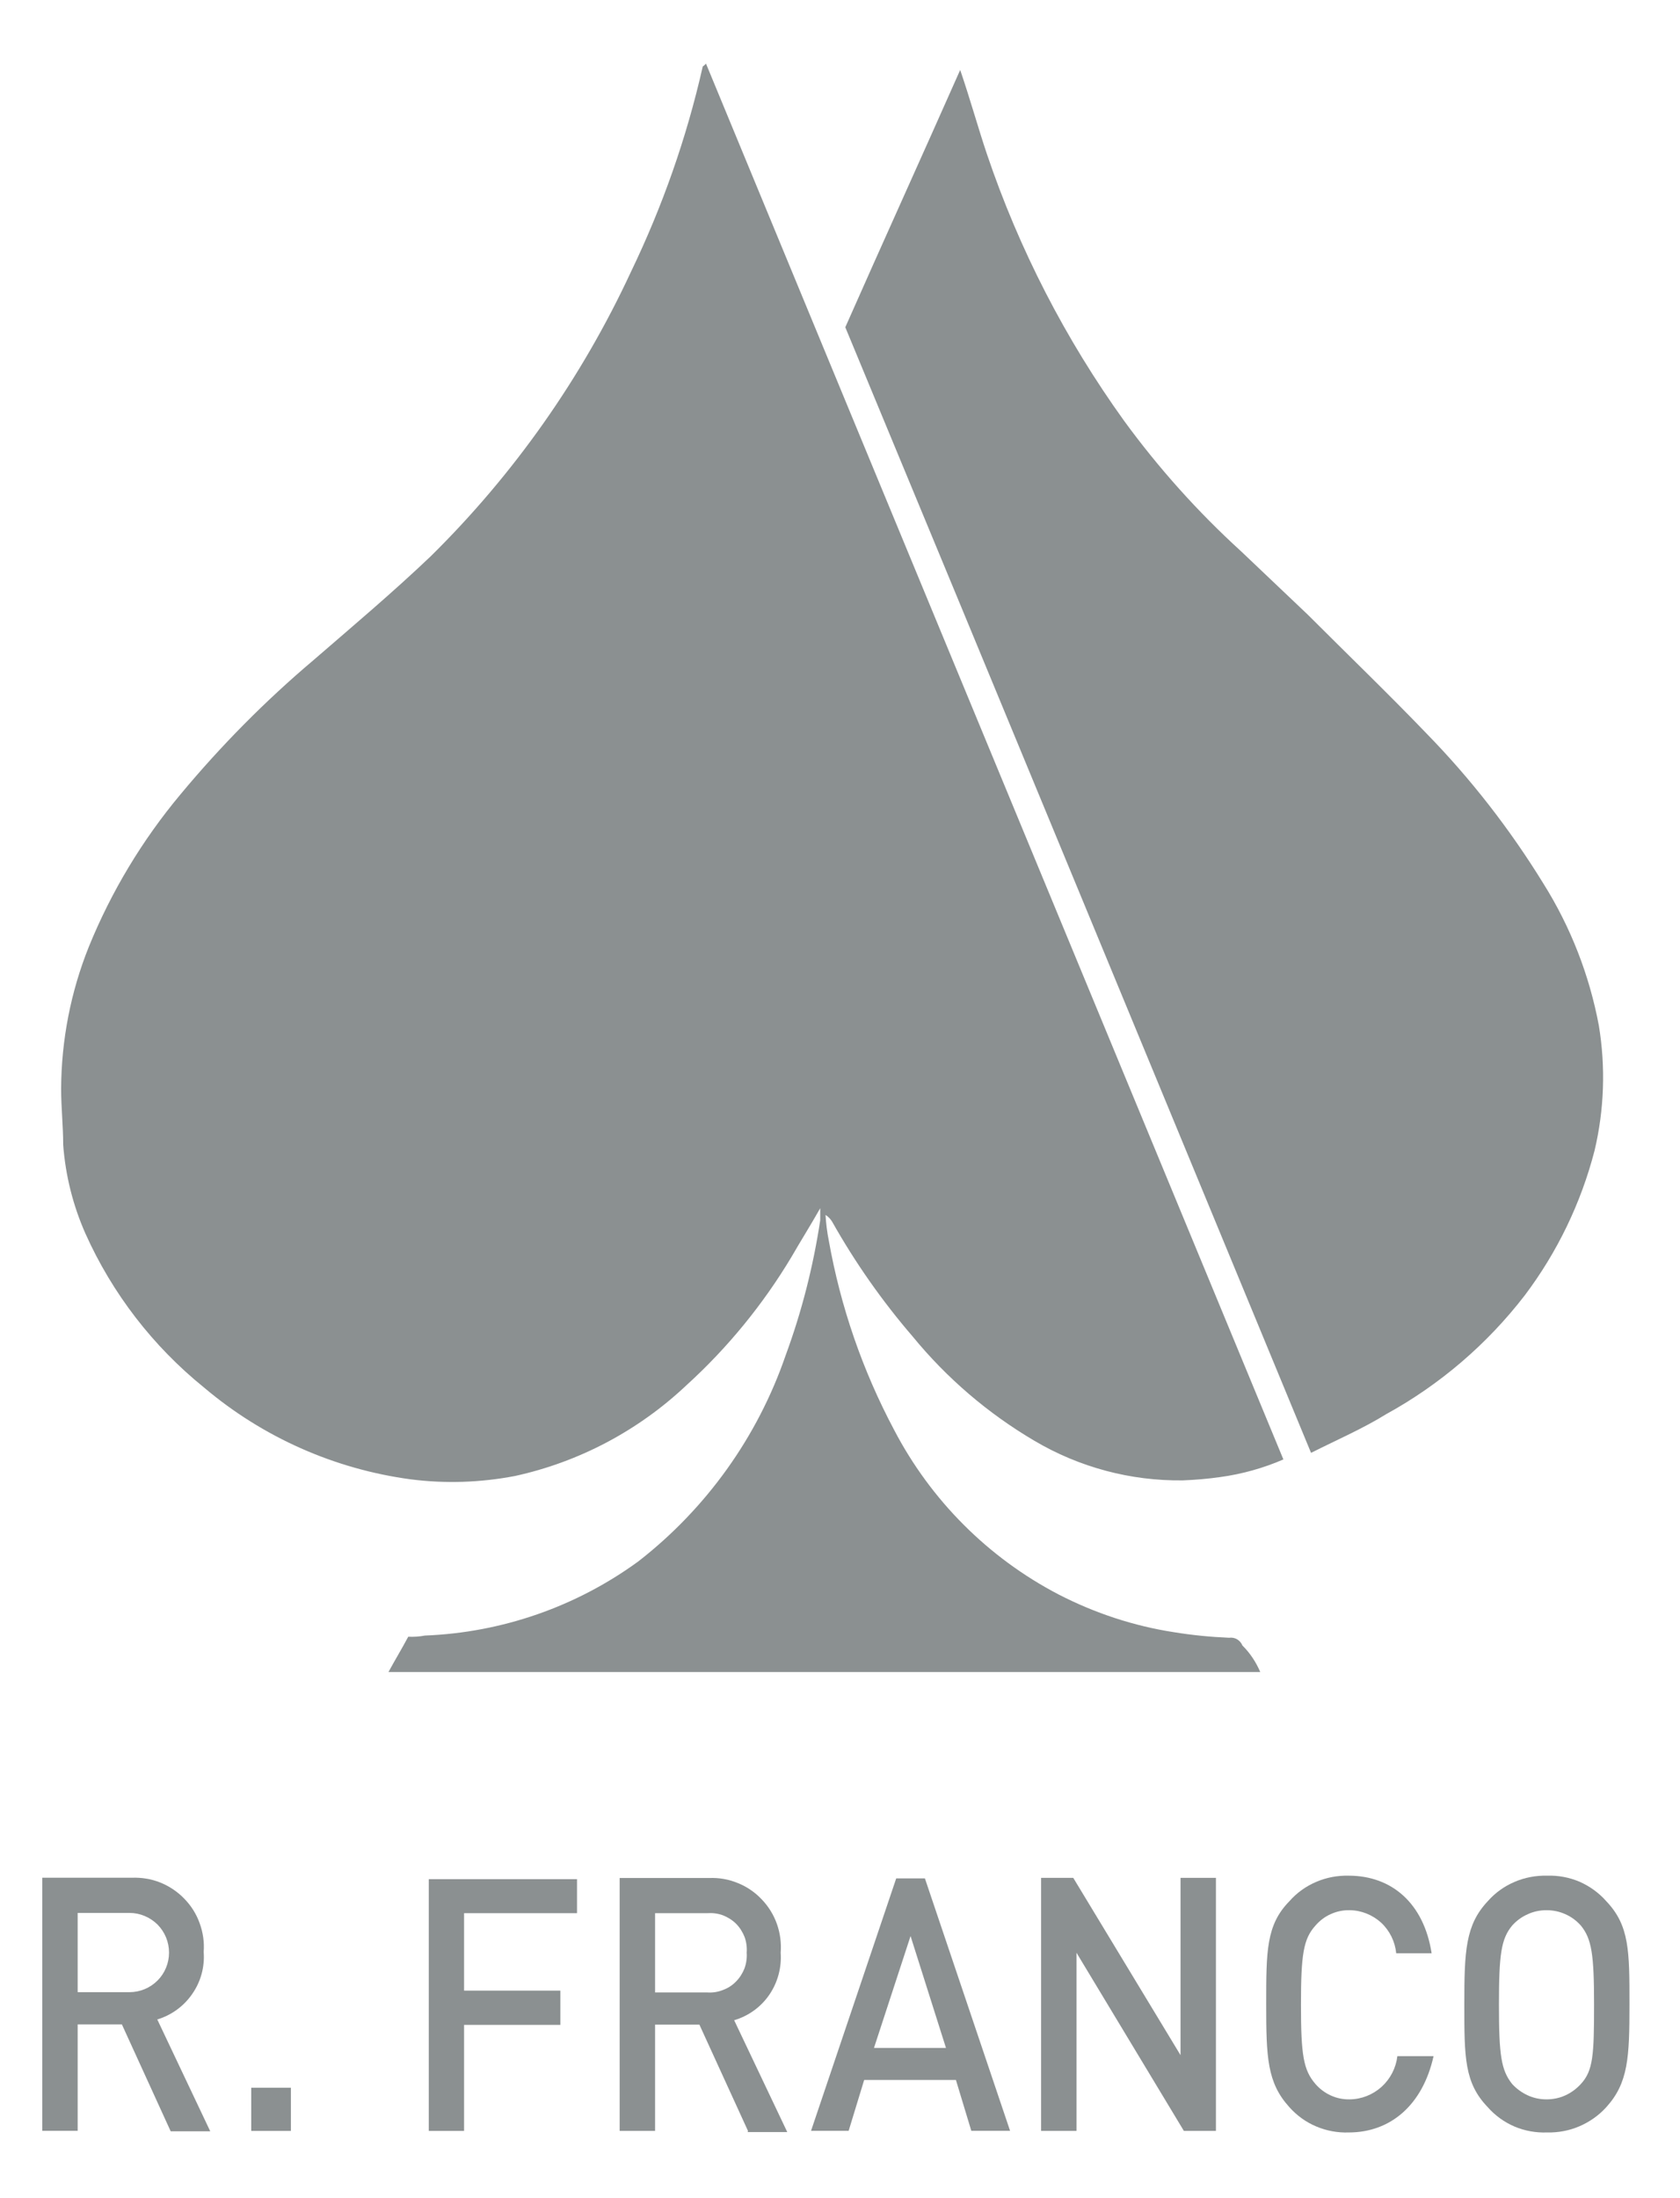 <svg width="13" height="17" viewBox="0 0 13 17" fill="none" xmlns="http://www.w3.org/2000/svg">
<path d="M9.752 12.931H3.006C3.057 12.837 3.109 12.752 3.159 12.658C3.202 12.66 3.246 12.657 3.288 12.649C3.883 12.626 4.459 12.426 4.94 12.075C5.466 11.666 5.862 11.113 6.079 10.483C6.204 10.144 6.293 9.794 6.347 9.437V9.344C6.27 9.48 6.194 9.6 6.125 9.72C5.904 10.089 5.63 10.424 5.312 10.713C4.941 11.063 4.483 11.306 3.985 11.415C3.719 11.466 3.447 11.475 3.179 11.441C2.589 11.362 2.034 11.116 1.579 10.731C1.184 10.412 0.869 10.004 0.661 9.54C0.565 9.323 0.507 9.092 0.489 8.855C0.489 8.71 0.473 8.565 0.473 8.419C0.475 8.044 0.547 7.672 0.687 7.323C0.861 6.895 1.101 6.497 1.397 6.143C1.709 5.768 2.052 5.421 2.425 5.106C2.731 4.841 3.037 4.584 3.332 4.303C3.977 3.668 4.501 2.923 4.882 2.103C5.126 1.597 5.313 1.066 5.437 0.518C5.437 0.511 5.447 0.511 5.463 0.492C6.953 4.096 8.441 7.687 9.931 11.287C9.776 11.354 9.612 11.4 9.444 11.423C9.347 11.437 9.25 11.445 9.153 11.449C8.749 11.454 8.352 11.348 8.005 11.143C7.646 10.932 7.327 10.659 7.063 10.337C6.826 10.062 6.617 9.764 6.439 9.448C6.426 9.427 6.409 9.409 6.388 9.396C6.392 9.462 6.4 9.528 6.413 9.593C6.504 10.105 6.674 10.598 6.918 11.057C7.202 11.602 7.647 12.048 8.193 12.332C8.473 12.476 8.773 12.575 9.084 12.623C9.225 12.646 9.368 12.66 9.511 12.666C9.532 12.663 9.554 12.667 9.573 12.678C9.591 12.689 9.606 12.706 9.614 12.726C9.673 12.784 9.719 12.854 9.752 12.931Z" fill="#8B9091"/>
<path d="M10.145 11.236C8.937 8.318 7.74 5.418 6.541 2.531C6.832 1.873 7.132 1.213 7.43 0.541C7.509 0.772 7.568 0.987 7.637 1.192C7.886 1.928 8.244 2.623 8.698 3.254C8.965 3.62 9.269 3.959 9.604 4.264L10.119 4.753C10.425 5.059 10.743 5.365 11.037 5.671C11.382 6.024 11.685 6.414 11.944 6.835C12.154 7.17 12.299 7.542 12.372 7.931C12.425 8.252 12.414 8.581 12.339 8.898C12.234 9.304 12.05 9.685 11.798 10.019C11.508 10.395 11.143 10.708 10.726 10.937C10.547 11.048 10.35 11.133 10.145 11.236Z" fill="#8B9091"/>
<path d="M1.319 16.479L0.943 15.656H0.601V16.479H0.327V14.522H1.019C1.095 14.519 1.17 14.531 1.24 14.559C1.31 14.587 1.374 14.63 1.426 14.684C1.479 14.738 1.52 14.803 1.545 14.874C1.571 14.945 1.582 15.021 1.576 15.096C1.585 15.211 1.554 15.325 1.488 15.42C1.423 15.515 1.327 15.585 1.217 15.618L1.627 16.483H1.321L1.319 16.479ZM1.002 14.794H0.601V15.407H1.002C1.083 15.407 1.161 15.375 1.219 15.317C1.276 15.26 1.308 15.182 1.308 15.101C1.308 15.019 1.276 14.942 1.219 14.884C1.161 14.827 1.083 14.794 1.002 14.794Z" fill="#8B9091"/>
<path d="M1.944 16.48V16.146H2.251V16.48H1.944Z" fill="#8B9091"/>
<path d="M3.591 14.796V15.395H4.336V15.66H3.591V16.48H3.318V14.533H4.465V14.796H3.591Z" fill="#8B9091"/>
<path d="M5.788 16.48L5.412 15.658H5.069V16.48H4.795V14.524H5.488C5.564 14.521 5.639 14.534 5.709 14.563C5.779 14.591 5.842 14.634 5.894 14.689C5.947 14.744 5.987 14.809 6.012 14.88C6.037 14.951 6.047 15.027 6.041 15.102C6.049 15.217 6.018 15.332 5.953 15.427C5.888 15.522 5.792 15.591 5.681 15.624L6.092 16.489H5.785L5.788 16.48ZM5.472 14.796H5.069V15.409H5.472C5.513 15.412 5.554 15.406 5.592 15.391C5.631 15.377 5.666 15.355 5.695 15.325C5.724 15.296 5.746 15.261 5.761 15.223C5.775 15.184 5.781 15.143 5.778 15.102C5.781 15.061 5.776 15.02 5.762 14.981C5.747 14.943 5.725 14.907 5.696 14.878C5.667 14.849 5.631 14.827 5.593 14.812C5.554 14.798 5.513 14.793 5.472 14.796Z" fill="#8B9091"/>
<path d="M7.516 16.479L7.397 16.086H6.687L6.567 16.479H6.276L6.935 14.527H7.157L7.816 16.479H7.516ZM7.046 14.973L6.763 15.838H7.32L7.046 14.973Z" fill="#8B9091"/>
<path d="M9.161 16.48L8.33 15.102V16.48H8.056V14.523H8.305L9.135 15.894V14.523H9.409V16.48H9.161Z" fill="#8B9091"/>
<path d="M10.436 16.492C10.35 16.495 10.264 16.479 10.184 16.445C10.105 16.412 10.034 16.36 9.977 16.296C9.805 16.107 9.798 15.91 9.798 15.5C9.798 15.089 9.798 14.887 9.977 14.704C10.034 14.639 10.105 14.588 10.185 14.554C10.264 14.52 10.35 14.504 10.436 14.506C10.77 14.506 11.018 14.72 11.078 15.106H10.804C10.795 15.016 10.754 14.932 10.688 14.87C10.621 14.809 10.534 14.774 10.444 14.773C10.394 14.772 10.344 14.782 10.298 14.803C10.252 14.823 10.212 14.854 10.179 14.892C10.086 14.995 10.067 15.114 10.067 15.504C10.067 15.895 10.086 16.009 10.179 16.117C10.212 16.155 10.252 16.185 10.298 16.206C10.344 16.227 10.394 16.237 10.444 16.236C10.536 16.235 10.623 16.2 10.691 16.139C10.759 16.077 10.802 15.993 10.813 15.902H11.093C11.009 16.279 10.761 16.492 10.436 16.492Z" fill="#8B9091"/>
<path d="M12.43 16.296C12.372 16.36 12.301 16.41 12.222 16.444C12.143 16.478 12.057 16.494 11.971 16.492C11.885 16.495 11.799 16.48 11.719 16.446C11.64 16.412 11.569 16.361 11.512 16.296C11.331 16.108 11.331 15.91 11.331 15.5C11.331 15.089 11.34 14.887 11.512 14.704C11.569 14.639 11.64 14.588 11.72 14.554C11.799 14.52 11.885 14.504 11.971 14.506C12.057 14.503 12.143 14.519 12.223 14.553C12.302 14.588 12.373 14.639 12.43 14.704C12.609 14.892 12.609 15.088 12.609 15.5C12.609 15.912 12.6 16.108 12.43 16.296ZM12.233 14.892C12.199 14.854 12.159 14.824 12.113 14.804C12.067 14.783 12.017 14.773 11.967 14.773C11.917 14.773 11.867 14.783 11.822 14.804C11.776 14.824 11.735 14.854 11.701 14.892C11.616 14.995 11.599 15.114 11.599 15.504C11.599 15.895 11.616 16.01 11.701 16.117C11.735 16.154 11.776 16.184 11.822 16.205C11.867 16.226 11.917 16.236 11.967 16.236C12.017 16.236 12.067 16.226 12.113 16.205C12.159 16.184 12.199 16.154 12.233 16.117C12.328 16.014 12.335 15.893 12.335 15.504C12.335 15.116 12.317 14.995 12.233 14.892Z" fill="#8B9091"/>
</svg>
